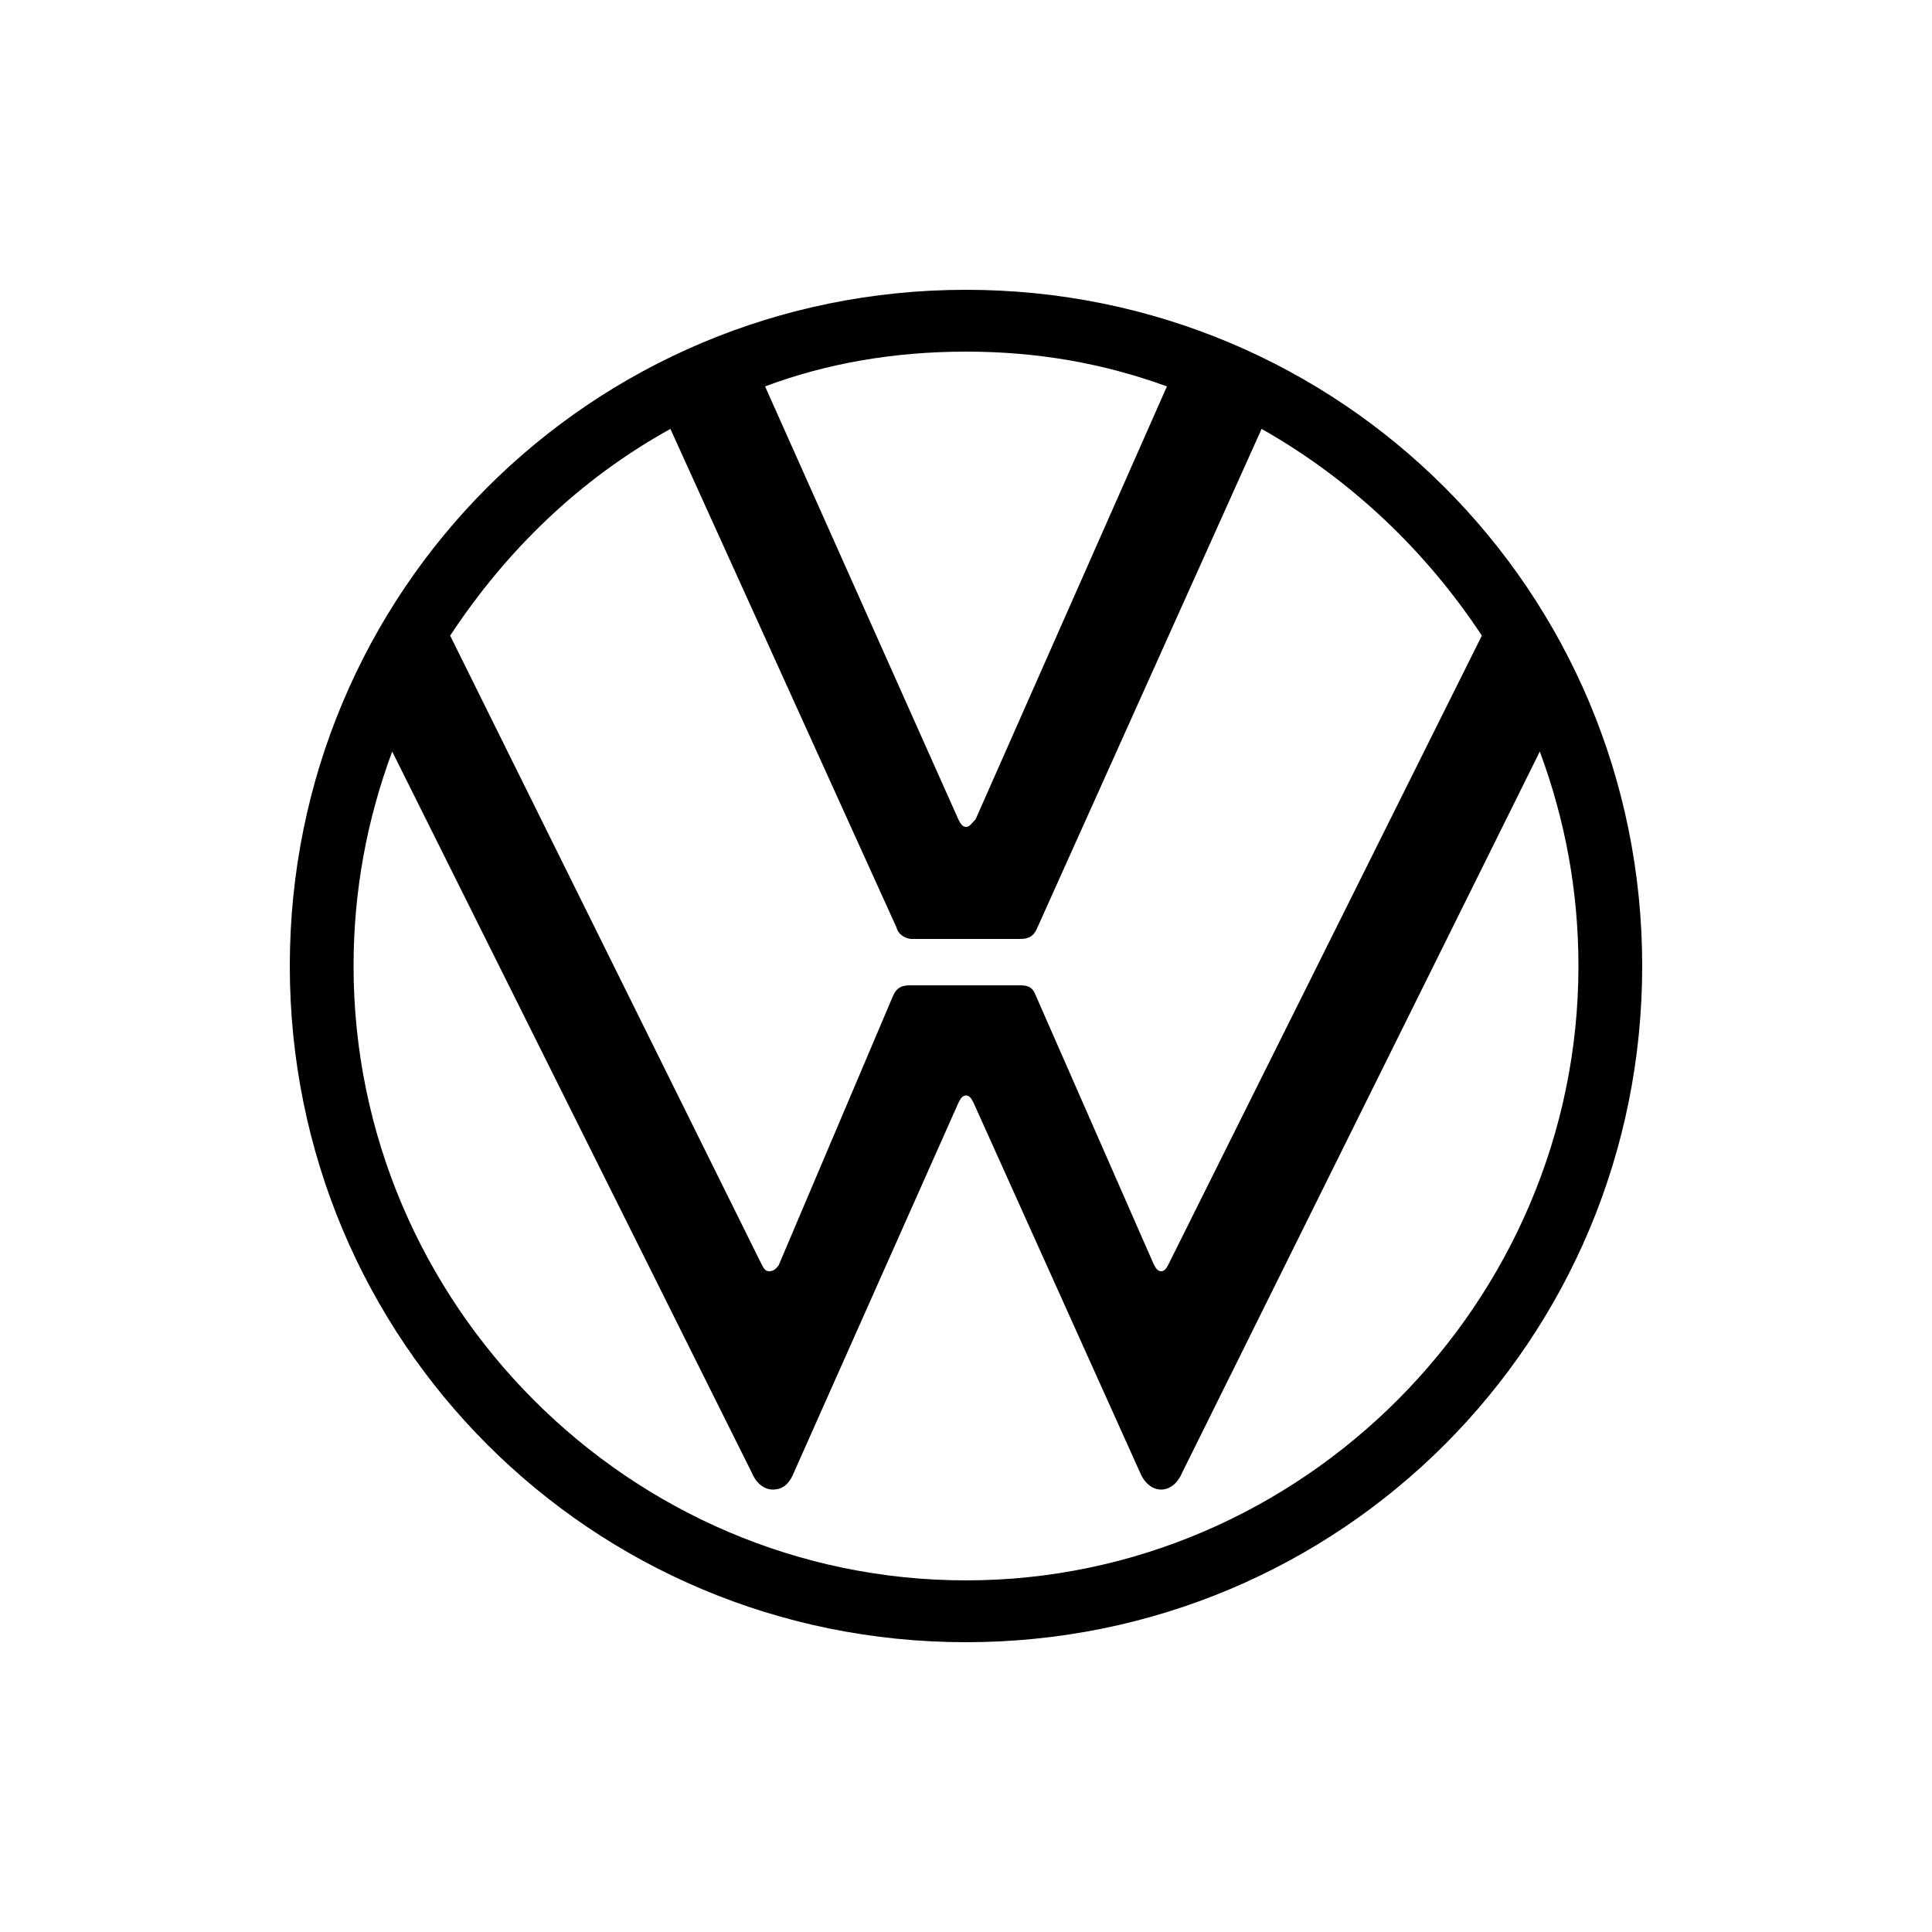 <svg xmlns="http://www.w3.org/2000/svg" id="Warstwa_1" viewBox="0 0 100 100"><path d="m50,81.8c-17.4,0-31.7-14.3-31.7-31.8,0-3.9.7-7.6,2-11.1l18.6,37.3c.2.5.6.9,1.1.9.6,0,.9-.4,1.1-.9l8.5-19.1c.1-.2.2-.4.4-.4s.3.2.4.4l8.6,19.1c.2.5.6.9,1.1.9s.9-.4,1.1-.9l18.5-37.3c1.3,3.5,2,7.2,2,11.1,0,17.4-14.3,31.8-31.7,31.8h0Zm0-39c-.2,0-.3-.2-.4-.4l-10-22.4c3.2-1.2,6.7-1.8,10.4-1.8s7.1.6,10.4,1.8l-9.9,22.4c-.2.2-.3.4-.5.4h0Zm-10.2,23c-.2,0-.3-.2-.4-.4l-16.1-32.5c2.9-4.4,6.7-8.1,11.4-10.7l11.7,25.8c.1.4.5.6.8.6h5.6c.4,0,.7-.1.9-.6l11.6-25.8c4.6,2.6,8.5,6.3,11.4,10.7l-16.2,32.5c-.1.2-.2.4-.4.4s-.3-.2-.4-.4l-6.1-13.9c-.2-.5-.5-.5-.9-.5h-5.6c-.4,0-.7.1-.9.6l-5.9,13.9c-.1.1-.2.3-.5.3h0Zm10.2,19.2c19.4,0,35-15.6,35-35S69.4,15,50,15,15,30.6,15,50s15.6,35,35,35h0Z"></path></svg>
